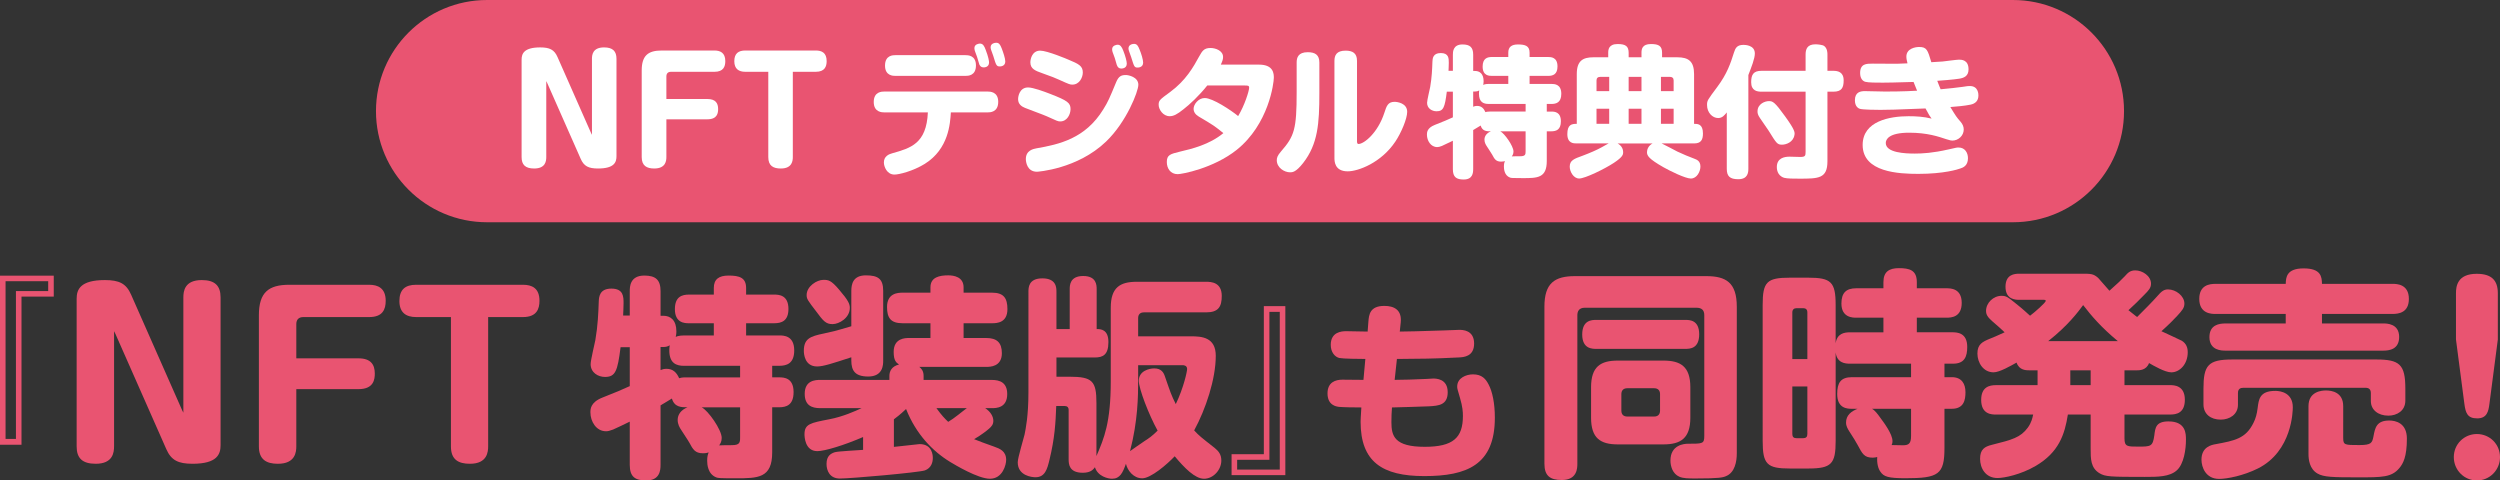 <?xml version="1.0" encoding="utf-8"?>
<!-- Generator: Adobe Illustrator 25.2.1, SVG Export Plug-In . SVG Version: 6.00 Build 0)  -->
<svg version="1.1" id="レイヤー_1" xmlns="http://www.w3.org/2000/svg" xmlns:xlink="http://www.w3.org/1999/xlink" x="0px"
	 y="0px" width="770.976px" height="148.167px" viewBox="0 0 770.976 148.167" style="enable-background:new 0 0 770.976 148.167;"
	 xml:space="preserve">
<rect x="0" y="0" width="770.976" height="148.167" fill="#333333" stroke="none"/>
<style type="text/css">
	.st0{fill:#E95471;}
	.st1{fill:#FFFFFF;}
</style>
<g>
	<path class="st0" d="M620.761,68.541H150.217c-18.928,0-34.27-15.343-34.27-34.27l0,0c0-18.928,15.343-34.27,34.27-34.27h470.542
		c18.928,0,34.27,15.343,34.27,34.27l0,0C655.031,53.196,639.687,68.541,620.761,68.541z"/>
	<g>
		<path class="st1" d="M168.726,25.532l-0.26-0.521v23.39c0,1.262-0.217,3.565-3.74,3.565c-2.738,0-3.869-1.174-3.869-3.521V18.403
			c0-1.826,0.695-3.782,5.741-3.782c2.913,0,4.348,0.695,5.346,2.999l10.348,23.436l0.262,0.52V18.141
			c0-1.218,0.217-3.521,3.738-3.521c2.695,0,3.826,1.174,3.826,3.521v30.042c0,1.826-0.652,3.782-5.695,3.782
			c-2.915,0-4.348-0.695-5.348-2.999L168.726,25.532z"/>
		<path class="st1" d="M218.157,30.532c2.522,0,3.305,1.304,3.305,3.086c0,1.131-0.175,3.174-3.305,3.174h-12.651v11.608
			c0,1.087-0.131,3.565-3.74,3.565c-2.303,0-3.869-0.827-3.869-3.521V21.752c0-4.654,1.999-6.175,6.172-6.175h16.262
			c1.739,0,3.347,0.652,3.347,3.261c0,1.739-0.61,3.305-3.347,3.305h-13.392c-0.956,0-1.433,0.521-1.433,1.433v6.957
			C205.506,30.532,218.157,30.532,218.157,30.532z"/>
		<path class="st1" d="M229.846,22.141c-2.043,0-3.392-0.912-3.392-3.261c0-2.349,1.218-3.305,3.392-3.305h21.739
			c1.782,0,3.347,0.652,3.347,3.261c0,1.653-0.566,3.305-3.347,3.305h-7.087v26.26c0,1.087-0.131,3.565-3.696,3.565
			c-2.349,0-3.869-0.827-3.869-3.521V22.141H229.846z"/>
		<path class="st1" d="M272.757,34.661c-0.695,0-3.303,0-3.303-3.217s2.564-3.217,3.303-3.217h31.781c0.695,0,3.305,0,3.305,3.174
			c0,3.261-2.568,3.261-3.305,3.261h-11.302c-0.217,3.39-0.652,11.26-8.043,15.87c-3.651,2.261-7.955,3.303-9.348,3.303
			c-2.349,0-3.263-2.478-3.263-3.738c0-1.957,1.61-2.566,2.566-2.826c5.695-1.61,10.566-2.957,11-12.607h-13.392V34.661z
			 M297.714,17.01c0.739,0,3.261,0,3.261,3.174c0,3.217-2.48,3.217-3.261,3.217h-21.566c-0.695,0-3.217,0-3.217-3.174
			c0-3.217,2.48-3.217,3.217-3.217H297.714z M300.627,15.661c-0.088-0.348-0.129-0.61-0.129-0.827c0-1.262,1.479-1.391,1.693-1.391
			c0.956,0,1.347,0.739,1.781,1.914c0.87,2.26,1.045,3.478,1.045,3.913c0,1.522-1.522,1.522-1.653,1.522
			c-0.781,0-1.087-0.392-1.347-0.912c-0.041-0.175-0.564-1.957-0.693-2.303C301.235,17.272,300.712,15.925,300.627,15.661z
			 M305.625,15.315c-0.087-0.304-0.129-0.521-0.129-0.739c0-1.262,1.433-1.391,1.739-1.391c0.827,0,1.218,0.523,1.697,1.782
			c0.435,1.131,1.089,3.043,1.089,4.001c0,1.522-1.566,1.522-1.653,1.522c-1.045,0-1.175-0.304-2.045-3.217
			C306.235,16.966,305.714,15.619,305.625,15.315z"/>
		<path class="st1" d="M322.753,35.836c-1.043-0.477-5.741-2.174-6.651-2.564c-0.956-0.392-2.132-1.087-2.132-2.695
			c0-0.912,0.477-3.609,3.086-3.609c1.522,0,4.956,1.262,6.739,1.957c5.521,2.132,6.347,2.826,6.347,4.738
			c0,1.564-1.043,3.784-3.172,3.784C326.231,37.445,326.014,37.314,322.753,35.836z M351.056,26.14c0,2.043-3.65,11.477-9.956,17.52
			c-8.869,8.522-21.173,9.304-21.304,9.304c-3.086,0-3.434-3.086-3.434-3.913c0-2.695,2.349-3.132,3.261-3.305
			c7.001-1.218,15.087-2.999,20.61-11.999c1.52-2.434,1.914-3.434,3.955-8.347c0.827-2.043,1.741-2.26,3.086-2.26
			C347.926,23.141,351.056,23.707,351.056,26.14z M326.58,24.576c-1.175-0.523-2.174-0.956-5.042-1.957
			c-2.218-0.783-3.784-1.347-3.784-3.392c0-0.999,0.523-3.609,3.043-3.609c2.132,0,8.436,2.651,8.696,2.782
			c3.132,1.304,4.436,1.914,4.436,3.957c0,1.522-1.045,3.738-3.217,3.738C330.015,26.096,329.84,26.054,326.58,24.576z
			 M343.099,16.011c-0.087-0.306-0.129-0.566-0.129-0.827c0-1.175,1.347-1.391,1.693-1.391c0.827,0,1.264,0.61,1.741,1.826
			c0.695,1.739,1.087,3.349,1.087,4.001c0,1.522-1.522,1.522-1.693,1.522c-0.612,0-1.089-0.26-1.393-1.129
			c-0.087-0.306-0.523-1.782-0.61-2.087C343.669,17.618,343.186,16.271,343.099,16.011z M348.145,15.661
			c-0.129-0.348-0.129-0.695-0.129-0.739c0-1.175,1.262-1.391,1.697-1.391c0.912,0,1.262,0.61,1.693,1.697
			c0.566,1.304,1.129,3.217,1.129,4.086c0,1.522-1.564,1.522-1.693,1.522c-1.045,0-1.089-0.306-1.999-3.217
			C348.752,17.316,348.232,15.967,348.145,15.661z"/>
		<path class="st1" d="M372.314,26.358c-2.566,3.217-5.435,5.871-7.347,7.347c-1.956,1.564-3.043,2.132-4.261,2.132
			c-1.999,0-3.39-2.043-3.39-3.521c0-1.347,0.348-1.608,3.565-3.955c4.825-3.567,7.13-7.653,8.955-11
			c0.914-1.608,1.433-2.564,3.478-2.564c1.479,0,3.869,0.781,3.869,2.782c0,0.61-0.129,1.129-0.693,2.349h11.783
			c4.521,0,4.565,2.868,4.565,4.042c0,1.564-1.522,14.348-11.524,22.305c-7.174,5.652-16.781,7.434-18.13,7.434
			c-2.261,0-3.349-1.828-3.349-3.738c0-2.216,1.089-2.48,4.086-3.217c3.522-0.827,9.044-2.132,13.347-5.695
			c-2.782-2.262-2.913-2.349-7.611-5.131c-1.087-0.652-1.564-1.479-1.564-2.391c0-1.347,1.479-3.305,3.434-3.305
			c2.434,0,8.086,3.738,10.304,5.566c1.999-3.305,3.39-7.782,3.39-8.738c0-0.695-0.391-0.695-1.479-0.695h-11.433v-0.005H372.314z"
			/>
		<path class="st1" d="M406.878,28.707c0,9.39-0.437,15.696-5.002,21.564c-2.26,2.868-3.305,2.868-4.042,2.868
			c-1.781,0-4.086-1.433-4.086-3.738c0-0.695,0.175-1.391,1.304-2.695c4.13-4.738,4.825-6.828,4.825-18.305v-9.13
			c0-1.522,0.479-3.174,3.434-3.174c2.305,0,3.567,0.87,3.567,3.174V28.707z M411.53,18.749c0-1.697,0.652-3.132,3.434-3.132
			c2.174,0,3.522,0.783,3.522,3.132v24.608c0,0.566,0,1.045,0.477,1.045c1.693,0,5.954-3.434,7.955-9.609
			c0.695-2.174,1.129-3.39,3.174-3.39c0.781,0,3.869,0.392,3.869,3.086c0,2.132-1.868,6.522-3.65,9.175
			c-4.35,6.522-11.437,9.175-14.698,9.175c-4.086,0-4.086-3.174-4.086-4.173V18.749H411.53z"/>
		<path class="st1" d="M454.311,52.185c0,1.087-0.129,3.174-2.913,3.174c-2.262,0-3.349-0.739-3.349-3.174v-8.782
			c-0.781,0.392-2.868,1.391-3.39,1.608c-0.695,0.26-1.045,0.348-1.435,0.348c-1.999,0-3.172-1.999-3.172-3.826
			c0-0.652,0-2.043,2.391-2.999c3.261-1.304,3.609-1.433,5.608-2.349v-7.913h-1.87c-0.61,4.869-1.043,6.043-3.172,6.043
			c-1.393,0-2.913-0.87-2.913-2.609c0-0.783,0.827-4.173,0.956-4.871c0.523-3.043,0.61-5.521,0.695-7.826
			c0.041-0.87,0.087-2.651,2.566-2.651s2.48,1.653,2.48,2.999c0,1.045-0.088,2.085-0.088,2.478h1.347v-4.954
			c0-0.827,0-3.174,2.957-3.174c2.305,0,3.305,0.87,3.305,3.174v5h0.564c1.479,0,2.651,0.912,2.651,3.174
			c0,0.566-0.087,0.87-0.129,1.129c0.564-0.304,1.522-0.304,1.697-0.304h6.043v-2.48h-5.044c-0.868,0-2.868-0.042-2.868-2.868
			c0-2.566,1.479-2.955,2.868-2.955h5.044v-1.347c0-1.782,1.043-2.522,2.997-2.522c2.218,0,3.567,0.435,3.567,2.522v1.347h5.739
			c0.914,0,2.87,0.087,2.87,2.913c0,2.434-1.393,2.913-2.87,2.913h-5.739v2.48h6.737c0.914,0,3.045,0.042,3.045,3.043
			c0,2.695-1.566,3.132-3.045,3.132h-1.433v2.349h1.393c1,0,2.957,0.087,2.957,2.999c0,2.609-1.435,3.088-2.957,3.088h-1.393v9.173
			c0,5.262-2.913,5.262-7.434,5.262c-3.349,0-3.522-0.042-3.915-0.175c-1.739-0.652-1.868-2.651-1.868-3.39
			c0-0.87,0.129-1.262,0.304-1.697c-0.26,0.087-0.61,0.175-1.175,0.175c-1.608,0-2.043-0.827-2.738-2.132
			c-0.217-0.435-1.479-2.261-1.697-2.651c-0.26-0.392-0.693-1.087-0.693-1.999c0-1.087,0.693-2.043,1.999-2.564
			c-1.262,0-2.651,0-3.172-1.783c-1.175,0.739-1.828,1.087-2.305,1.391v12.085h-0.002V52.185z M454.311,32.924
			c0.304-0.129,0.652-0.26,1.216-0.26c1.304,0,2.045,0.739,2.568,1.914c0.26-0.087,0.61-0.175,1.304-0.175h11.087v-2.349h-11.389
			c-1.522,0-2.999-0.479-2.999-3.132c0-0.477,0.042-0.783,0.087-1.045c-0.435,0.26-0.827,0.346-1.304,0.346h-0.566v4.7H454.311z
			 M462.657,40.488c1.304,0.61,4.086,4.565,4.086,6.218c0,0.781-0.304,1.218-0.523,1.522c0.26-0.042,2.216-0.042,2.564-0.042
			c1.653,0,1.697-0.566,1.697-1.564v-6.129h-7.826v-0.004H462.657z"/>
		<path class="st1" d="M498.827,44.228c1.393,0.739,1.741,1.914,1.741,2.695c0,0.695-0.042,1.433-2.87,3.305
			c-2.913,1.914-8.913,4.825-10.695,4.825s-2.914-2.174-2.914-3.651c0-1.957,1.347-2.434,4.001-3.39
			c2.174-0.827,4.261-1.697,6.043-2.695c0.477-0.26,1.653-0.958,1.957-1.087h-9.913c-0.87,0-2.826,0-2.826-2.868
			c0-2.957,1.347-3.174,2.913-3.174V22.839c0-4.086,1.87-5.173,5.131-5.173h4.565v-1.347c0-0.956,0.087-2.739,2.913-2.739
			c2.48,0,3.39,0.695,3.39,2.739v1.347h3.957v-1.391c0-1.129,0.217-2.695,2.913-2.695c2.435,0,3.434,0.61,3.434,2.695v1.391h4.696
			c3.434,0,5.173,1.218,5.173,5.173v15.348c1.089,0,2.738,0,2.738,2.957c0,2.043-0.652,3.086-2.738,3.086h-10
			c0.781,0.348,4.175,2.174,4.869,2.522c1.958,0.912,3.438,1.522,5.175,2.174c0.781,0.304,1.914,0.695,1.914,2.434
			c0,1.479-1.043,3.696-2.957,3.696c-1.693,0-6.522-2.391-8.434-3.478c-4.565-2.609-5.088-3.565-5.088-4.652
			c0-0.781,0.391-1.999,1.739-2.695h-10.825L498.827,44.228L498.827,44.228z M496.262,23.707h-2.782
			c-0.739,0-1.129,0.392-1.129,1.087v3.305h3.913v-4.392H496.262z M496.262,33.532h-3.913v4.652h3.913V33.532z M506.218,23.707
			h-3.957v4.39h3.957V23.707z M506.218,33.532h-3.957v4.652h3.957V33.532z M512.22,23.707v4.39h3.913v-3.305
			c0-0.739-0.437-1.087-1.129-1.087h-2.782v0.002H512.22z M516.133,33.532h-3.913v4.652h3.913V33.532z"/>
		<path class="st1" d="M539.175,52.054c0,1.087-0.131,3.217-3.088,3.217c-2.609,0-3.565-0.912-3.565-3.217V34.665
			c-0.695,0.87-1.391,1.739-2.651,1.739c-1.781,0-3.434-1.697-3.434-4c0-1.391,0.088-1.479,3.132-5.566
			c3.086-4.13,4.13-7.347,5.175-10.652c0.435-1.347,0.912-2.349,2.913-2.349c0.391,0,3.521,0,3.521,2.651
			c0,1.564-1.043,4.173-1.999,6.653v28.911h-0.004V52.054z M563.563,49.749c0,5.348-2.78,5.348-8.694,5.348
			c-1.566,0-3.784,0-4.654-0.26c-2.26-0.695-2.26-2.957-2.26-3.303c0-2.782,2.305-3.217,3.913-3.217
			c0.523,0,2.826,0.087,3.305,0.087c1.52,0,1.653-0.348,1.653-1.564V28.276h-13.609c-1.304,0-3.174-0.26-3.174-2.915
			c0-2.391,0.741-3.521,3.174-3.521h13.609v-5c0-1.653,0.477-3.174,3.043-3.174c0.61,0,2.174,0.131,2.697,0.523
			c0.998,0.781,0.998,2.132,0.998,2.651v5h1.828c1.304,0,3.174,0.306,3.174,2.957c0,2.305-0.652,3.478-3.174,3.478h-1.828v21.477
			h-0.002V49.749z M549.563,44.618c-1.479,0-1.697-0.392-4.13-4.304c-0.391-0.61-1.999-2.957-2.651-3.869
			c-0.739-1.045-0.781-1.653-0.781-2.087c0-2.349,2.349-3.174,3.478-3.174c1.218,0,1.781,0.175,5.088,4.783
			c3.044,4.217,2.957,4.913,2.826,5.652C553.044,43.88,550.781,44.618,549.563,44.618z"/>
		<path class="st1" d="M587.907,17.445c0-2.522,2.87-2.957,3.913-2.957c2.393,0,2.651,0.912,3.784,4.696
			c1.129-0.042,3.132-0.175,3.478-0.217c0.827-0.087,4.35-0.566,5.042-0.566c0.741,0,2.957,0,2.957,2.999
			c0,2.174-1.564,2.651-2.868,2.868c-1.522,0.26-5.914,0.61-6.783,0.652c0.566,1.522,0.781,1.957,1.045,2.609
			c2.782-0.26,4.913-0.477,6.739-0.739c1.608-0.26,1.781-0.26,2.26-0.26c2.651,0,2.651,2.522,2.651,2.915
			c0,1.608-0.914,2.522-2.434,2.826c-1.87,0.392-4.13,0.566-6.218,0.739c1.693,2.782,1.868,3.086,3.217,4.609
			c0.564,0.695,0.912,1.433,0.912,2.303c0,1.958-1.693,3.434-3.521,3.434c-0.262,0-0.695-0.042-1.87-0.435
			c-2.345-0.783-5.825-1.999-11.435-1.999c-6.304,0-7.218,2.087-7.218,3.174c0,3.043,6.043,3.263,8.955,3.263
			c2.305,0,5.566-0.175,10.304-1.262c2.48-0.566,2.651-0.61,3.174-0.61c2.045,0,2.913,1.697,2.913,3.305
			c0,2.349-1.564,2.915-2.391,3.174c-0.695,0.26-5.002,1.653-12.913,1.653c-6,0-17.174-0.477-17.174-8.913
			c0-7.391,8.39-8.869,14.173-8.869c2.26,0,4.654,0.131,7.087,0.739c-0.61-0.87-0.781-1.045-1.87-3.13
			c-10.26,0.392-11.131,0.435-13.911,0.435c-1.216,0-5.304-0.042-6.258-0.304c-0.654-0.175-1.61-0.827-1.61-2.651
			c0-2.609,1.828-2.826,3.086-2.826c1,0,5.306,0.129,6.218,0.129c0.783,0,5.871,0,9.869-0.26c-0.304-0.739-0.868-2.087-1.087-2.697
			c-6.522,0.175-7.262,0.217-9.521,0.217c-1.781,0-4.436,0-5.346-0.26c-0.695-0.175-1.608-0.912-1.608-2.695
			c0-2.913,1.914-2.913,3.913-2.913c1.174,0,6.347,0.042,7.389,0.042c0.612,0,2.87-0.087,3.305-0.129
			C588.04,18.662,587.907,18.097,587.907,17.445z"/>
	</g>
</g>
<g>
	<g>
		<path class="st0" d="M16.578,91.473H6.632v45.675H0V85.014h16.576v6.459H16.578z M14.863,86.728H1.715v48.645h3.2V89.758h9.947
			C14.863,89.759,14.863,86.728,14.863,86.728z"/>
		<path class="st0" d="M35.575,102.924l-0.397-0.791v35.482c0,1.913-0.33,5.408-5.67,5.408c-4.158,0-5.87-1.78-5.87-5.342V92.11
			c0-2.771,1.054-5.738,8.704-5.738c4.417,0,6.595,1.054,8.113,4.551l15.696,35.549l0.396,0.791V91.712
			c0-1.848,0.33-5.342,5.671-5.342c4.09,0,5.804,1.78,5.804,5.342v45.571c0,2.771-0.991,5.738-8.641,5.738
			c-4.417,0-6.593-1.054-8.113-4.551L35.575,102.924z"/>
		<path class="st0" d="M110.571,110.509c3.825,0,5.012,1.98,5.012,4.683c0,1.717-0.265,4.815-5.012,4.815H91.379v17.61
			c0,1.648-0.2,5.408-5.674,5.408c-3.494,0-5.867-1.253-5.867-5.342V97.186c0-7.057,3.033-9.365,9.364-9.365h24.667
			c2.637,0,5.078,0.989,5.078,4.947c0,2.638-0.925,5.012-5.078,5.012H93.555c-1.45,0-2.176,0.791-2.176,2.178v10.552
			L110.571,110.509L110.571,110.509z"/>
		<path class="st0" d="M128.315,97.78c-3.099,0-5.143-1.384-5.143-4.947c0-3.563,1.846-5.012,5.143-5.012h32.977
			c2.703,0,5.077,0.989,5.077,4.947c0,2.506-0.855,5.012-5.077,5.012h-10.749v39.834c0,1.648-0.2,5.408-5.608,5.408
			c-3.562,0-5.87-1.253-5.87-5.342v-39.9H128.315z"/>
		<path class="st0" d="M203.706,143.352c0,1.648-0.2,4.815-4.418,4.815c-3.43,0-5.078-1.123-5.078-4.815v-13.323
			c-1.185,0.593-4.351,2.11-5.143,2.44c-1.054,0.396-1.583,0.527-2.178,0.527c-3.033,0-4.813-3.033-4.813-5.804
			c0-0.989,0-3.101,3.628-4.551c4.947-1.98,5.473-2.178,8.507-3.562v-12.002h-2.834c-0.925,7.385-1.583,9.168-4.815,9.168
			c-2.11,0-4.417-1.319-4.417-3.958c0-1.187,1.253-6.331,1.45-7.388c0.791-4.617,0.925-8.375,1.054-11.871
			c0.066-1.319,0.132-4.024,3.891-4.024c3.76,0,3.757,2.506,3.757,4.551c0,1.583-0.13,3.167-0.13,3.76h2.044v-7.518
			c0-1.253,0-4.815,4.485-4.815c3.497,0,5.012,1.319,5.012,4.815v7.584h0.855c2.244,0,4.024,1.384,4.024,4.815
			c0,0.857-0.132,1.319-0.2,1.714c0.857-0.461,2.307-0.461,2.574-0.461h9.168v-3.76h-7.65c-1.321,0-4.354-0.066-4.354-4.354
			c0-3.891,2.241-4.485,4.354-4.485h7.65v-2.044c0-2.705,1.583-3.825,4.551-3.825c3.363,0,5.408,0.66,5.408,3.825v2.044h8.704
			c1.387,0,4.354,0.132,4.354,4.418c0,3.694-2.111,4.418-4.354,4.418h-8.704v3.76h10.221c1.387,0,4.617,0.066,4.617,4.617
			c0,4.087-2.375,4.748-4.617,4.748h-2.176v3.56h2.11c1.518,0,4.485,0.132,4.485,4.551c0,3.958-2.178,4.683-4.485,4.683h-2.11
			v13.916c0,7.979-4.418,7.979-11.278,7.979c-5.077,0-5.342-0.066-5.935-0.264c-2.637-0.989-2.837-4.024-2.837-5.144
			c0-1.319,0.2-1.913,0.461-2.571c-0.396,0.132-0.925,0.264-1.78,0.264c-2.441,0-3.101-1.253-4.158-3.232
			c-0.33-0.66-2.241-3.43-2.571-4.024c-0.396-0.593-1.054-1.648-1.054-3.033c0-1.65,1.054-3.101,3.033-3.891
			c-1.913,0-4.021,0-4.813-2.705c-1.781,1.12-2.771,1.65-3.497,2.11L203.706,143.352L203.706,143.352z M203.706,114.136
			c0.459-0.197,0.989-0.396,1.846-0.396c1.98,0,3.101,1.12,3.891,2.903c0.396-0.132,0.923-0.264,1.98-0.264h16.817v-3.56h-17.279
			c-2.307,0-4.551-0.726-4.551-4.748c0-0.727,0.063-1.187,0.13-1.583c-0.66,0.396-1.253,0.527-1.98,0.527h-0.855L203.706,114.136
			L203.706,114.136z M216.368,125.611c1.98,0.923,6.199,6.924,6.199,9.432c0,1.187-0.461,1.846-0.791,2.307
			c0.396-0.066,3.363-0.066,3.89-0.066c2.507,0,2.574-0.857,2.574-2.373v-9.299C228.239,125.611,216.368,125.611,216.368,125.611z"
			/>
		<path class="st0" d="M262.542,89.733c0-2.044,0.461-4.815,4.485-4.815c3.757,0,5.342,1.054,5.342,4.815v21.434
			c0,1.253,0,4.947-4.617,4.947c-4.09,0-5.212-1.848-5.212-4.947v-0.989c-5.867,1.913-8.638,2.834-10.551,2.834
			c-3.891,0-4.09-3.958-4.09-4.815c0-3.757,1.98-4.485,6.134-5.342c2.705-0.593,3.43-0.726,8.509-2.244L262.542,89.733
			L262.542,89.733z M303.829,125.874c1.714,1.12,2.506,2.637,2.506,3.891c0,1.12-0.527,1.714-1.253,2.373
			c-0.66,0.593-2.307,1.913-4.681,3.298c0.855,0.396,4.155,1.583,6.197,2.307c1.65,0.593,3.694,1.319,3.694,4.09
			c0,1.45-1.054,5.804-5.012,5.804c-3.694,0-10.882-4.354-12.201-5.144c-5.54-3.363-10.62-8.704-13.653-16.356
			c-0.726,0.66-1.714,1.65-3.757,3.167v8.509c0.132,0,0.791-0.066,1.253-0.132c1.054-0.066,6.263-0.726,6.661-0.726
			c4.024,0,4.09,3.628,4.09,4.287c0,1.319-0.461,3.101-2.441,3.825c-1.98,0.66-22.753,2.506-26.247,2.506
			c-3.101,0-4.09-2.441-4.09-4.485c0-2.506,1.321-3.232,2.571-3.628c1.187-0.33,7.32-0.593,8.706-0.726v-3.958
			c-5.938,2.574-11.871,4.354-14.112,4.354c-3.891,0-3.958-4.617-3.958-5.211c0-3.167,1.846-3.497,7.65-4.617
			c4.221-0.791,8.113-2.574,9.959-3.43h-12.796c-2.571,0-4.747-0.857-4.747-4.418c0-4.155,3.297-4.287,4.747-4.287h21.371v-1.253
			c0-1.516,0.791-2.968,2.967-3.497c-0.857-0.593-1.65-1.187-1.65-3.891c0-4.286,3.628-4.286,4.748-4.286h6.595v-4.551h-8.575
			c-3.693,0-4.813-1.648-4.813-5.012c0-4.221,3.23-4.418,4.813-4.418h8.575v-1.648c0-3.164,2.834-3.694,5.473-3.694
			c1.717,0,4.748,0.461,4.748,3.694v1.648h8.771c3.628,0,4.748,1.717,4.748,5.078c0,4.221-3.232,4.354-4.748,4.354h-8.771v4.551
			h6.991c3.23,0,4.813,1.384,4.813,4.683c0,4.221-3.693,4.221-4.813,4.221h-20.643c0.526,0.461,1.319,1.12,1.319,2.771v1.253h21.04
			c2.441,0,4.748,0.791,4.748,4.354c0,4.286-3.363,4.354-4.748,4.354h-2.039v-0.003H303.829z M258.782,89.339
			c2.837,3.298,3.297,4.418,3.297,5.605c0,3.101-3.297,5.012-5.342,5.012c-2.11,0-2.9-1.054-5.012-3.891
			c-2.637-3.431-2.967-3.891-2.967-5.078c0-2.705,3.167-4.683,5.144-4.683C255.421,86.304,256.278,86.369,258.782,89.339z
			 M288.791,125.874c1.516,2.11,2.571,3.232,3.626,4.221c1.057-0.66,1.848-1.187,3.101-2.178c0.857-0.66,2.241-1.78,2.637-2.044
			H288.791z"/>
		<path class="st0" d="M342.55,94.878c0-6.199,2.834-7.979,7.979-7.979h21.434c1.517,0,4.813,0.132,4.813,4.354
			c0,3.298-0.989,5.078-4.813,5.078h-19.19c-1.187,0-1.78,0.66-1.78,1.78v5.605h16.288c3.298,0,7.65,0.264,7.65,6.001
			c0,7.189-3.101,16.489-6.661,23.017c1.517,1.648,2.044,2.044,6.331,5.408c1.187,0.989,2.045,1.98,2.045,3.891
			c0,2.834-2.441,5.605-5.342,5.605c-2.771,0-6.003-3.297-9.036-6.924c-2.44,2.574-7.388,6.792-10.025,6.792
			c-2.705,0-4.551-2.44-5.012-4.485c-0.989,2.771-1.846,4.617-4.286,4.617c-1.253,0-4.418-0.726-5.278-3.56
			c-0.66,0.989-1.648,1.714-3.757,1.714c-4.155,0-4.354-2.574-4.354-4.155v-15.236c0-0.791-0.459-1.187-1.185-1.187h-2.638
			c-0.197,5.277-0.459,9.959-2.11,16.686c-0.66,2.705-1.321,5.277-4.287,5.277c-1.12,0-5.474-0.461-5.474-4.617
			c0-1.384,1.848-7.388,2.111-8.572c0.33-1.717,1.187-5.605,1.187-12.993V89.997c0-1.253,0-4.155,4.287-4.155
			c4.351,0,4.351,2.903,4.351,4.155v11.475h4.09V89.206c0-1.12,0-4.09,4.155-4.09c4.155,0,4.155,2.903,4.155,4.09v12.266
			c1.187,0,3.628,0.066,3.628,4.024c0,4.024-1.781,4.748-4.221,4.748h-11.807v5.935h4.024c7.057,0,8.308,1.319,8.308,8.113v16.356
			c2.375-5.54,4.418-10.289,4.418-23.148V94.878H342.55z M350.994,117.434c0,4.551-0.066,12.398-2.507,21.698
			c0.396-0.33,3.033-2.11,4.551-3.167c1.253-0.791,2.307-1.516,3.958-3.164c-2.705-4.881-5.804-12.928-5.804-15.367
			c0-3.101,3.298-3.825,4.748-3.825c2.176,0,2.901,1.253,3.297,2.44c1.717,4.947,1.913,5.671,3.363,8.572
			c2.441-5.078,3.497-10.091,3.497-10.816c0-1.187-1.187-1.187-1.384-1.187h-13.718V117.434z"/>
		<path class="st0" d="M379.807,140.076h9.947V94.401h6.632v52.134h-16.579L379.807,140.076L379.807,140.076z M381.524,144.819
			h13.147V96.174h-3.2v45.616h-9.947V144.819z"/>
		<path class="st0" d="M430.097,117.147c1.701,0,6.979-0.118,9.911-0.292c0.527-0.058,1.466-0.118,1.936-0.118
			c0.878,0,4.514,0,4.514,4.223c0,3.986-2.872,4.164-5.689,4.339c-1.819,0.118-9.851,0.292-11.493,0.353
			c-0.118,1.466-0.177,2.816-0.177,4.574c0,4.221,0.936,7.564,10.261,7.564c8.738,0,11.788-2.755,11.788-9.499
			c0-1.349-0.118-2.932-0.88-5.513c-0.821-2.816-0.878-2.932-0.878-3.577c0-2.638,2.755-3.755,4.866-3.755
			c2.758,0,3.929,1.407,4.809,3.108c1.171,2.17,1.936,5.805,1.936,10.261c0,14.603-8.681,18.004-21.758,18.004
			c-12.96,0-19.644-4.398-19.644-16.771c0-0.704,0.058-1.466,0.235-4.398c-2.346,0-5.689-0.058-6.92-0.177
			c-0.821-0.118-3.517-0.47-3.517-4.164c0-3.517,2.581-4.221,4.574-4.221c1.054,0,5.571,0.058,6.508,0.058l0.588-6.452
			c-1.758,0-6.919-0.058-8.035-0.292c-1.409-0.353-2.637-1.819-2.637-4.047c0-3.986,3.343-4.221,4.748-4.221
			c0.058,0,6.335,0.118,6.628,0.118l0.233-3.05c0.177-2.111,0.41-4.866,4.927-4.866c2.932,0,5.453,1.174,5.044,5.101l-0.292,2.816
			c0.88,0,7.449-0.118,13.546-0.353c0.763-0.058,4.104-0.177,4.807-0.177c0.939,0,4.574,0,4.574,4.223
			c0,3.986-3.167,4.221-4.748,4.282c-7.682,0.41-12.141,0.41-19.059,0.47L430.097,117.147z"/>
	</g>
	<g>
		<path class="st0" d="M525.584,97.155c0-1.637-0.954-2.25-2.386-2.25h-34.505c-1.773,0-2.251,1.158-2.251,2.318v45.758
			c0,1.431-0.068,5.046-4.771,5.046c-3.752,0-5.387-1.365-5.387-5.046V94.566c0-7.228,3.136-9.411,9.41-9.411H526.2
			c6.07,0,9.411,1.977,9.411,9.411v45.28c0,2.386-0.545,5.932-3.411,7.024c-0.954,0.409-2.251,0.681-9.139,0.681
			c-2.386,0-3.956,0-5.183-0.544c-2.047-0.886-2.727-3.205-2.727-4.978c0-4.842,4.226-5.183,5.387-5.183
			c4.501,0,5.046,0,5.046-2.318V97.155L525.584,97.155z M519.72,98.655c1.295,0,4.297,0,4.297,4.433s-2.865,4.501-4.297,4.501
			h-27.414c-1.296,0-4.365,0-4.365-4.433c0-4.433,2.931-4.501,4.365-4.501H519.72z M512.969,111.203c5.183,0,8.318,1.705,8.318,8.25
			v9.342c0,6.409-3.001,8.253-8.318,8.253h-14.046c-5.387,0-8.253-1.911-8.253-8.253v-9.342c0-6.409,2.931-8.25,8.253-8.25
			C498.923,111.203,512.969,111.203,512.969,111.203z M511.944,121.57c0-1.228-0.681-1.843-1.841-1.843h-8.25
			c-1.228,0-1.841,0.684-1.841,1.843v5.046c0,1.295,0.75,1.841,1.841,1.841h8.25c1.228,0,1.841-0.681,1.841-1.841V121.57z"/>
		<path class="st0" d="M580.83,102.475v-4.501h-8.389c-1.022,0-4.568,0-4.568-4.365c0-3.411,1.567-4.706,4.568-4.706h8.389v-1.909
			c0-3.205,1.774-4.297,4.774-4.297c3.275,0,5.526,0.613,5.526,4.297v1.909h9.136c1.227,0,4.707,0,4.707,4.501
			c0,4.432-3.208,4.568-4.707,4.568h-9.136v4.501h10.909c1.431,0,4.635,0.068,4.635,4.5c0,3.001-0.818,5.183-4.365,5.183h-2.659
			v4.16h2.25c3.136,0,4.229,2.115,4.229,4.636c0,2.386-0.477,5.115-4.229,5.115h-2.25v12.14c0,8.114-1.843,9.274-12.002,9.274
			c-5.319,0-6.751-0.475-7.776-2.045c-0.681-0.957-1.089-2.592-0.954-4.501c-0.273,0.068-0.75,0.204-1.365,0.204
			c-2.659,0-3.204-1.16-4.703-3.956c-0.616-1.09-1.161-2.047-2.592-4.226c-0.409-0.681-0.957-1.499-0.957-2.659
			c0-2.251,1.637-3.479,3.549-4.229h-1.709c-1.431,0-4.568-0.067-4.568-4.568c0-3.476,1.09-5.183,4.568-5.183h18.209v-4.16h-18.823
			c-1.499,0-4.024-0.204-4.432-3.476v27.346c0,7.025-1.295,8.457-8.459,8.457h-5.658c-7.025,0-8.389-1.295-8.389-8.457V94.022
			c0-7.092,1.295-8.389,8.389-8.389h5.658c7.025,0,8.459,1.295,8.459,8.389v11.866c0.407-2.999,2.591-3.408,4.432-3.408h10.301
			v-0.005H580.83z M557.372,110.726V96.337c0-0.954-0.548-1.295-1.295-1.295h-2.047c-0.75,0-1.295,0.407-1.295,1.295v14.39h4.638
			V110.726z M557.372,119.181h-4.638v14.661c0,0.886,0.409,1.295,1.296,1.295h2.047c0.884,0,1.295-0.407,1.295-1.295V119.181
			L557.372,119.181z M577.285,126.068c0.886,0.409,1.773,1.637,2.66,2.865c1.16,1.567,3.681,4.978,3.681,7.092
			c0,0.616-0.136,0.957-0.273,1.227c0.613,0,2.931,0.068,3.477,0.068c1.909,0,2.524-0.613,2.524-2.933v-8.318h-12.07V126.068z"/>
		<path class="st0" d="M655.169,114.203v4.569h14.049c1.228,0,4.568,0.068,4.568,4.5c0,4.16-2.659,4.569-4.568,4.569h-14.049v7.364
			c0,2.524,0.886,2.524,4.16,2.524c3.956,0,4.568,0,5.046-3.476c0.275-2.318,0.477-4.297,4.365-4.297
			c5.387,0,5.387,3.817,5.387,5.658c0,2.933-0.613,7.434-2.797,9.411c-2.25,2.045-5.932,2.045-9.955,2.045
			c-10.57,0-12.072-0.067-13.842-1.09c-2.797-1.637-2.797-4.433-2.797-7.64v-10.5h-7.025c-0.957,6.138-2.797,11.659-9.888,15.822
			c-4.635,2.727-9.819,3.752-11.797,3.752c-3.749,0-5.387-3.069-5.387-5.935c0-2.931,1.431-3.749,3.615-4.297
			c6.273-1.567,8.864-2.25,11.113-5.317c1.16-1.637,1.434-3.001,1.637-4.024h-11.457c-1.228,0-4.568,0-4.568-4.501
			c0-4.024,2.522-4.568,4.568-4.568h12.821v-4.569h-2.456c-1.09,0-3.205,0-4.024-2.386c-1.841,1.025-5.251,3.001-7.092,3.001
			c-3.136,0-4.977-2.933-4.977-5.799c0-2.863,1.499-3.615,4.022-4.636c2.251-0.886,3.683-1.637,4.366-1.909
			c-1.158-1.09-2.047-1.909-3.888-3.476c-1.363-1.227-1.841-1.977-1.841-3.137c0-2.454,2.25-4.636,4.774-4.636
			c1.431,0,1.977,0.409,4.092,2.115c2.659,2.114,3.545,2.999,4.703,4.024c1.57-1.16,4.843-4.092,4.843-4.569
			c0-0.341-0.275-0.341-1.025-0.341h-7.16c-1.022,0-4.229,0-4.229-4.024c0-3.817,2.797-4.022,4.229-4.022H641.8
			c3.068,0,3.752,0,5.251,1.295c0.273,0.273,2.318,2.66,3.477,3.956c2.182-1.909,3.885-3.547,4.706-4.432
			c1.025-1.161,1.706-1.841,3.275-1.841c2.183,0,4.842,1.705,4.842,4.092c0,1.295-0.681,2.047-2.183,3.547
			c-1.567,1.637-3.136,3.136-4.774,4.636c1.365,1.09,1.637,1.295,2.66,2.115c2.384-2.386,4.636-4.638,6.206-6.409
			c1.295-1.502,2.047-2.115,3.343-2.115c2.454,0,5.045,2.047,5.045,4.365c0,1.295-0.613,2.047-2.247,3.82
			c-0.41,0.475-2.592,2.727-4.843,4.706c0.957,0.475,5.39,2.454,6.273,2.931c1.434,0.886,1.843,2.183,1.843,3.547
			c0,3.82-2.591,6.207-5.046,6.207c-1.977,0-5.455-2.047-6.889-2.865c-0.818,2.25-2.933,2.25-4.022,2.25h-3.547V114.203
			L655.169,114.203z M653.126,105.203c-5.251-4.365-8.117-7.773-10.706-11.116c-1.502,2.047-4.637,6.273-10.777,11.116H653.126z
			 M644.737,114.203h-6.273v4.569h6.273V114.203z"/>
		<path class="st0" d="M737.898,87.541c1.09,0,4.978,0,4.978,4.638c0,4.226-3.137,4.636-4.978,4.636h-21.822v2.933h18.891
			c1.022,0,4.909,0,4.909,4.158c0,3.82-2.999,4.229-4.909,4.229h-48.622c-1.09,0-4.977,0-4.977-4.16
			c0-3.817,2.999-4.226,4.977-4.226h18.55v-2.933H683.21c-1.093,0-4.977,0-4.977-4.636c0-4.297,3.204-4.638,4.977-4.638h21.686
			c0.067-1.977,0.204-4.774,5.522-4.774c5.458,0,5.592,2.66,5.66,4.774h21.821V87.541z M707.076,125.593
			c0,1.022-0.136,13.569-10.774,18.888c-4.365,2.182-9.411,3.205-11.934,3.205c-4.158,0-5.455-3.615-5.455-5.932
			c0-3.956,3.136-4.569,4.365-4.774c5.864-1.09,9.275-1.706,11.659-6.548c0.681-1.295,1.093-2.863,1.296-4.568
			c0.341-2.727,0.616-5.319,5.455-5.319C703.46,120.545,707.076,121.228,707.076,125.593z M741.786,123.546
			c0,3.136-2.591,4.635-5.249,4.635c-3.205,0-5.39-1.841-5.39-4.501v-2.454c0-1.227-0.681-1.637-1.637-1.637h-37.711
			c-0.884,0-1.637,0.341-1.637,1.637v3.613c0,2.933-2.522,4.569-5.317,4.569c-3.069,0-5.317-1.706-5.317-4.706v-4.842
			c0-7.228,1.43-9,8.932-9h44.324c7.228,0,9,1.499,9,9V123.546L741.786,123.546z M722.624,135.071c0,2.182,0.474,2.182,4.977,2.182
			c3.752,0,3.956-0.681,4.365-2.727c0.477-2.524,0.886-4.842,4.842-4.842c1.977,0,5.455,0.75,5.455,5.592
			c0,5.728-1.228,7.775-2.318,9.068c-2.386,2.865-5.251,2.865-12.683,2.865c-7.841,0-10.638-0.068-12.547-1.16
			c-2.524-1.431-2.798-4.433-2.798-6v-14.798c0-4.5,4.022-4.839,5.387-4.839c1.774,0,5.319,0.544,5.319,4.839V135.071
			L722.624,135.071z"/>
		<path class="st0" d="M770.976,140.969c0,4.005-3.19,7.198-7.122,7.198s-7.123-3.192-7.123-7.198c0-4.005,3.192-7.122,7.123-7.122
			C767.786,133.847,770.976,136.961,770.976,140.969z M767.711,124.572c-0.294,2.299-0.741,4.452-3.783,4.452
			c-2.967,0-3.561-1.631-3.934-4.452l-2.596-19.881V90.447c0-2.077,0.373-6.009,6.382-6.009c4.599,0,6.528,2.003,6.528,6.009v14.245
			L767.711,124.572z"/>
	</g>
</g>
</svg>

